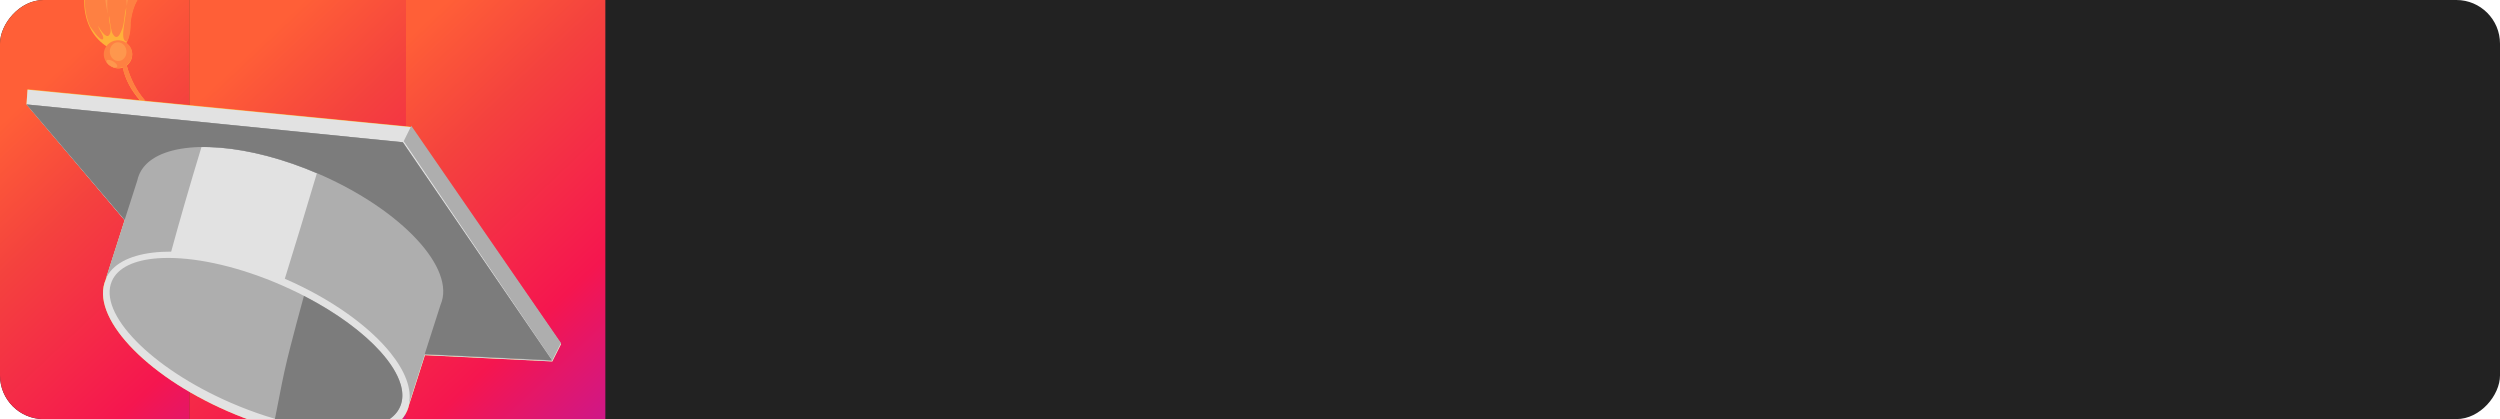 <?xml version="1.0" encoding="UTF-8"?> <svg xmlns="http://www.w3.org/2000/svg" width="1718" height="288" viewBox="0 0 1718 288" fill="none"><g clip-path="url(#clip0_1825_381)"><rect width="1718" height="288" rx="30" transform="matrix(-1 0 0 1 1718 0)" fill="#222222"></rect><rect x="267" y="333" width="444" height="149" transform="rotate(-90 267 333)" fill="url(#paint0_linear_1825_381)"></rect><rect x="130" y="370" width="445" height="149" transform="rotate(-90 130 370)" fill="url(#paint1_linear_1825_381)"></rect><rect x="-19" y="398" width="444" height="149" transform="rotate(-90 -19 398)" fill="url(#paint2_linear_1825_381)"></rect><path d="M72.659 192.007L85.682 151.185L18.203 71.377L18.909 61.325L96.059 68.872C90.47 62.383 86.191 55.012 84.447 46.47C81.236 47.582 77.534 46.929 74.87 44.455C71.353 41.188 70.863 35.876 73.533 32.047C71.58 30.806 69.576 29.253 67.672 27.303C65.108 24.676 63.173 21.791 61.732 18.809C55.647 6.244 58.255 -8.025 58.94 -11.786C62.172 -29.485 73.645 -40.272 77.905 -43.906C83.302 -42.735 88.702 -41.568 94.097 -40.398C94.097 -40.398 81.67 -29.07 83.03 -19.784C83.03 -19.784 91.837 -30.965 104.35 -35.92L116.016 -23.643C116.016 -23.643 98.498 -21.26 93.476 -11.467C93.476 -11.467 99.442 -17.415 108.063 -16.615L112.563 -11.145C112.563 -11.145 92.826 -12.583 89.439 15.727C89.439 15.727 89.899 22.549 87.259 28.608C87.102 28.966 86.935 29.322 86.756 29.673C87.115 29.924 87.463 30.203 87.794 30.51C91.64 34.083 91.867 40.102 88.297 43.952C87.911 44.37 87.494 44.745 87.054 45.078C89.617 54.222 93.532 62.201 99.566 69.215L282.168 87.077L385.553 236.388L379.506 248.345L291.993 244.022L281.146 278.023C280.834 279.496 280.379 280.928 279.777 282.312C268.869 307.396 213.66 307.515 156.467 282.577C99.272 257.641 61.751 217.09 72.659 192.007Z" fill="#FEB13A"></path><path d="M72.67 192.163L85.697 151.392L18.228 71.692L18.934 61.653L96.083 69.182L99.59 69.524L282.188 87.343L385.556 236.454L379.508 248.397L291.997 244.088L281.146 278.048C280.833 279.519 280.378 280.949 279.776 282.332C268.865 307.385 213.658 307.51 156.467 282.61C99.275 257.711 61.759 217.216 72.67 192.163Z" fill="#E2E2E2"></path><path d="M108.003 80.813L112.389 81.255L276.826 97.832L379.364 247.988L291.882 243.705L281.029 277.586C283.205 267.348 278.447 255.083 268.392 242.555C253.762 224.327 227.918 205.544 195.907 191.64C195.846 191.614 195.787 191.588 195.726 191.562C203.105 167.865 210.282 144.107 217.374 120.322C217.496 119.91 217.619 119.496 217.743 119.083C218.155 119.259 218.567 119.433 218.98 119.613C171.231 98.874 124.865 95.55 104.523 109.583C104.518 109.586 104.514 109.588 104.51 109.59C104.372 109.687 104.234 109.783 104.098 109.88L104.095 109.883C103.826 110.074 103.562 110.27 103.305 110.467L103.266 110.497C103.143 110.592 103.021 110.687 102.9 110.783C102.888 110.792 102.877 110.8 102.865 110.81C102.62 111.005 102.381 111.202 102.145 111.403C102.13 111.415 102.115 111.429 102.1 111.441C101.989 111.537 101.879 111.633 101.769 111.729C101.749 111.746 101.73 111.764 101.711 111.781C101.599 111.88 101.49 111.979 101.381 112.079C101.376 112.082 101.373 112.086 101.368 112.09C101.298 112.155 101.228 112.22 101.158 112.285C101.148 112.296 101.137 112.306 101.125 112.316C101.061 112.377 100.996 112.439 100.932 112.5C100.917 112.514 100.902 112.528 100.888 112.543C100.827 112.602 100.765 112.662 100.704 112.722C100.689 112.737 100.672 112.753 100.656 112.77C100.596 112.828 100.538 112.888 100.479 112.947C100.462 112.964 100.446 112.981 100.429 112.998C100.372 113.056 100.314 113.114 100.258 113.174C100.24 113.192 100.221 113.212 100.203 113.23C100.149 113.287 100.097 113.342 100.045 113.398C100.022 113.421 99.999 113.445 99.978 113.469C99.927 113.524 99.875 113.579 99.824 113.635C99.804 113.656 99.784 113.679 99.764 113.701C99.714 113.756 99.663 113.812 99.613 113.867C99.592 113.892 99.569 113.916 99.548 113.941C99.5 113.995 99.453 114.049 99.406 114.103C99.382 114.131 99.358 114.157 99.335 114.185C99.291 114.236 99.247 114.286 99.204 114.337C99.177 114.369 99.15 114.401 99.123 114.433C99.082 114.482 99.042 114.531 99 114.58C98.975 114.612 98.949 114.644 98.923 114.676C98.882 114.726 98.841 114.776 98.799 114.828C98.775 114.858 98.749 114.89 98.724 114.921C98.683 114.973 98.643 115.024 98.602 115.076C98.578 115.107 98.554 115.138 98.53 115.17C98.49 115.22 98.451 115.271 98.413 115.323C98.386 115.357 98.359 115.392 98.333 115.428C98.297 115.476 98.261 115.524 98.225 115.573C98.198 115.608 98.172 115.644 98.146 115.68C98.11 115.73 98.073 115.78 98.037 115.829C98.013 115.864 97.989 115.898 97.963 115.933C97.927 115.984 97.891 116.035 97.855 116.086C97.831 116.122 97.807 116.158 97.781 116.192C97.748 116.243 97.713 116.293 97.678 116.344C97.652 116.383 97.627 116.422 97.6 116.461C97.569 116.508 97.538 116.554 97.507 116.601C97.479 116.642 97.453 116.685 97.425 116.726C97.395 116.773 97.364 116.82 97.336 116.866C97.308 116.909 97.281 116.953 97.253 116.995C97.226 117.039 97.197 117.084 97.17 117.129C97.141 117.176 97.113 117.222 97.084 117.269C97.058 117.311 97.033 117.354 97.007 117.396C96.98 117.443 96.952 117.489 96.924 117.537C96.898 117.581 96.872 117.624 96.847 117.669C96.82 117.715 96.794 117.761 96.769 117.806C96.743 117.851 96.717 117.896 96.692 117.941C96.664 117.99 96.637 118.04 96.61 118.089C96.586 118.131 96.562 118.172 96.54 118.214C96.513 118.265 96.486 118.315 96.459 118.365C96.437 118.408 96.413 118.451 96.391 118.493C96.366 118.542 96.341 118.591 96.316 118.64C96.293 118.684 96.269 118.729 96.247 118.774C96.222 118.82 96.199 118.868 96.176 118.915C96.153 118.962 96.129 119.008 96.106 119.056C96.079 119.113 96.051 119.169 96.025 119.227C96.007 119.264 95.989 119.299 95.972 119.337C95.94 119.403 95.909 119.471 95.878 119.538C95.865 119.567 95.852 119.595 95.839 119.625C95.795 119.719 95.753 119.816 95.71 119.912C95.12 121.265 94.681 122.664 94.368 124.101L85.667 151.263L18.234 71.763L108.003 80.813Z" fill="#AEAEAE"></path><path d="M59.37 -11.913C62.596 -29.56 74.044 -40.316 78.295 -43.939C83.68 -42.772 89.068 -41.609 94.453 -40.443C94.453 -40.443 82.051 -29.148 83.409 -19.89C83.409 -19.89 92.197 -31.038 104.683 -35.979L116.322 -23.739C116.322 -23.739 98.843 -21.362 93.83 -11.597C93.83 -11.597 99.783 -17.528 108.385 -16.731L112.876 -11.277C112.876 -11.277 93.181 -12.71 89.8 15.517C89.8 15.517 90.26 22.318 87.624 28.36C86.937 28.721 86.225 28.598 85.535 27.729C83.814 25.549 85.038 19.11 85.356 16.581C85.838 12.723 86.623 8.895 86.793 5C85.155 10.213 85.737 16.108 83.43 21.153C82.814 22.507 81.698 25.64 79.754 25.41C78.529 25.266 77.262 23.147 76.958 22.096C75.921 18.519 75.562 14.7 74.977 11.008C74.107 14.556 77.849 21.027 74.863 24.285C72.603 26.752 68.341 19.418 67.413 17.723C67.931 19.985 69.605 22.099 70.517 24.269C71.527 26.665 70.8 28.147 68.468 26.262C66.189 24.419 64.689 21.721 62.861 19.47C62.622 19.177 62.384 18.884 62.153 18.591C56.082 6.064 58.687 -8.163 59.37 -11.913Z" fill="#FE8042"></path><path d="M73.947 30.723C77.319 27.176 82.789 26.671 86.729 29.349C87.099 29.601 87.457 29.88 87.797 30.188C91.757 33.773 91.977 39.826 88.287 43.706C87.887 44.128 87.457 44.506 87.003 44.841C89.626 54.032 93.646 62.048 99.853 69.089L96.237 68.752C90.487 62.238 86.09 54.834 84.31 46.247C80.996 47.372 77.179 46.724 74.437 44.241C70.816 40.963 70.323 35.623 73.085 31.765C73.344 31.404 73.631 31.055 73.947 30.723Z" fill="#FE8042"></path><path d="M282.664 86.473L385.492 235.681L379.487 247.624L277.421 96.997L282.664 86.473Z" fill="#AEAEAE"></path><path d="M76.882 193.168C80.926 183.873 92.367 178.673 108.298 177.501C110.766 177.318 113.342 177.233 116.014 177.246C137.449 177.336 165.121 183.624 193.463 195.976C193.588 196.03 193.714 196.086 193.838 196.141C223.057 208.926 247.042 225.575 261.511 241.693C268.368 249.333 273.088 256.852 275.215 263.787C275.248 263.896 275.282 264.007 275.314 264.116C275.348 264.227 275.38 264.339 275.411 264.45C275.413 264.459 275.417 264.466 275.419 264.475C275.443 264.563 275.467 264.651 275.492 264.739C275.494 264.747 275.497 264.758 275.499 264.767C275.522 264.853 275.547 264.94 275.569 265.026C275.572 265.038 275.576 265.049 275.578 265.061C275.601 265.146 275.622 265.231 275.644 265.315C275.647 265.325 275.65 265.336 275.652 265.346C275.77 265.814 275.877 266.278 275.97 266.741L275.972 266.742C275.986 266.817 276.002 266.894 276.016 266.97C276.021 266.994 276.025 267.018 276.03 267.043C276.044 267.112 276.057 267.181 276.07 267.25C276.075 267.278 276.08 267.305 276.085 267.334C276.097 267.402 276.109 267.469 276.12 267.538C276.125 267.566 276.13 267.595 276.136 267.625C276.147 267.692 276.157 267.757 276.168 267.824C276.174 267.856 276.179 267.887 276.184 267.917C276.194 267.983 276.204 268.049 276.214 268.114C276.219 268.142 276.223 268.171 276.226 268.199C276.236 268.266 276.246 268.334 276.255 268.401C276.26 268.428 276.263 268.455 276.266 268.482C276.276 268.553 276.286 268.624 276.295 268.694L276.295 268.696C276.317 268.866 276.337 269.037 276.356 269.207C276.357 269.22 276.359 269.233 276.36 269.246C276.366 269.3 276.371 269.355 276.377 269.409C276.38 269.451 276.385 269.493 276.389 269.535C276.395 269.588 276.399 269.64 276.404 269.692C276.407 269.736 276.411 269.779 276.415 269.823C276.419 269.876 276.423 269.93 276.427 269.983C276.429 270.023 276.433 270.064 276.436 270.105C276.44 270.161 276.443 270.217 276.447 270.273C276.45 270.311 276.452 270.35 276.454 270.389C276.458 270.445 276.461 270.499 276.463 270.555C276.465 270.595 276.467 270.635 276.47 270.675C276.471 270.729 276.475 270.782 276.477 270.835C276.478 270.879 276.479 270.922 276.481 270.965C276.483 271.015 276.485 271.066 276.486 271.117C276.488 271.162 276.488 271.206 276.489 271.252C276.49 271.3 276.491 271.349 276.492 271.397C276.493 271.448 276.493 271.499 276.494 271.55C276.493 271.593 276.494 271.636 276.494 271.679C276.495 271.728 276.493 271.776 276.494 271.824C276.493 271.913 276.492 272.002 276.492 272.09C276.49 272.137 276.489 272.183 276.488 272.23C276.488 272.274 276.487 272.32 276.485 272.364C276.484 272.412 276.482 272.46 276.481 272.508C276.479 272.552 276.476 272.597 276.475 272.641C276.473 272.691 276.471 272.74 276.468 272.79C276.467 272.835 276.464 272.878 276.461 272.922C276.459 272.969 276.456 273.016 276.454 273.063C276.45 273.109 276.448 273.156 276.444 273.204C276.441 273.248 276.437 273.294 276.435 273.34C276.431 273.386 276.427 273.432 276.423 273.478C276.419 273.525 276.415 273.572 276.411 273.621C276.408 273.662 276.404 273.706 276.399 273.749C276.395 273.799 276.39 273.849 276.384 273.9C276.379 273.941 276.375 273.983 276.371 274.025C276.365 274.079 276.358 274.133 276.352 274.188C276.348 274.224 276.344 274.259 276.339 274.295C276.329 274.384 276.317 274.474 276.305 274.562C276.302 274.586 276.297 274.611 276.294 274.634C276.284 274.702 276.276 274.769 276.265 274.836C276.261 274.868 276.255 274.901 276.25 274.932C276.241 274.989 276.232 275.046 276.222 275.103C276.217 275.14 276.211 275.177 276.203 275.214C276.194 275.268 276.185 275.322 276.176 275.376C276.168 275.412 276.162 275.449 276.155 275.486C276.145 275.538 276.135 275.588 276.125 275.64C276.118 275.679 276.11 275.719 276.102 275.758C276.092 275.809 276.082 275.86 276.07 275.91C276.063 275.948 276.055 275.986 276.046 276.023C276.035 276.077 276.023 276.13 276.011 276.183C276.004 276.218 275.996 276.252 275.988 276.286C275.975 276.343 275.961 276.398 275.948 276.454C275.94 276.488 275.933 276.521 275.924 276.554C275.91 276.609 275.896 276.664 275.882 276.719C275.873 276.752 275.866 276.786 275.857 276.818C275.836 276.899 275.813 276.979 275.791 277.06C275.783 277.088 275.776 277.117 275.768 277.145C275.75 277.21 275.732 277.272 275.712 277.335C275.704 277.366 275.695 277.395 275.686 277.426C275.669 277.483 275.652 277.541 275.633 277.597C275.623 277.63 275.613 277.663 275.603 277.696C275.586 277.748 275.57 277.8 275.552 277.853L275.517 277.96C275.501 278.011 275.483 278.062 275.465 278.113C275.454 278.148 275.441 278.184 275.429 278.219C275.411 278.268 275.394 278.318 275.376 278.366C275.363 278.404 275.35 278.44 275.336 278.477C275.318 278.525 275.302 278.573 275.284 278.62C275.269 278.658 275.255 278.696 275.24 278.734C275.223 278.781 275.205 278.826 275.187 278.872C275.172 278.911 275.157 278.949 275.142 278.987C275.121 279.035 275.102 279.084 275.081 279.133C275.068 279.168 275.054 279.203 275.04 279.236C275.009 279.308 274.98 279.378 274.948 279.449C274.944 279.461 274.939 279.473 274.935 279.484C274.931 279.49 274.929 279.496 274.926 279.501C274.894 279.574 274.863 279.647 274.83 279.719C274.817 279.746 274.805 279.773 274.793 279.802C274.767 279.855 274.742 279.909 274.717 279.963C274.705 279.99 274.691 280.017 274.679 280.043C274.653 280.098 274.627 280.15 274.602 280.205C274.589 280.231 274.575 280.258 274.562 280.285C274.532 280.345 274.503 280.403 274.473 280.463C274.463 280.482 274.454 280.501 274.444 280.52C274.406 280.594 274.367 280.669 274.328 280.744C274.313 280.77 274.3 280.796 274.285 280.822C274.258 280.872 274.232 280.923 274.205 280.973C274.188 281.003 274.171 281.033 274.154 281.065C274.128 281.111 274.101 281.158 274.075 281.204C274.059 281.233 274.043 281.262 274.026 281.289C273.996 281.344 273.964 281.397 273.932 281.452C273.919 281.473 273.907 281.495 273.895 281.517C273.853 281.588 273.809 281.659 273.766 281.729C273.749 281.758 273.732 281.786 273.714 281.813C273.686 281.859 273.657 281.905 273.629 281.951C273.609 281.982 273.59 282.013 273.57 282.043C273.543 282.086 273.514 282.13 273.486 282.174C273.467 282.204 273.446 282.235 273.426 282.264C273.398 282.309 273.368 282.353 273.338 282.397C273.319 282.425 273.301 282.454 273.281 282.482C273.235 282.551 273.187 282.619 273.14 282.687C273.126 282.707 273.111 282.728 273.096 282.749C273.061 282.799 273.026 282.849 272.99 282.899C272.968 282.929 272.947 282.958 272.925 282.989C272.896 283.028 272.868 283.067 272.839 283.105C272.815 283.137 272.791 283.171 272.768 283.203C272.737 283.243 272.706 283.284 272.675 283.324C272.653 283.352 272.632 283.381 272.61 283.409C272.57 283.461 272.53 283.511 272.49 283.562C272.461 283.6 272.43 283.639 272.4 283.677C272.366 283.72 272.33 283.764 272.295 283.807C272.269 283.839 272.245 283.87 272.219 283.901C272.189 283.937 272.16 283.972 272.129 284.009C272.102 284.041 272.075 284.074 272.046 284.107C272.018 284.141 271.99 284.174 271.961 284.207C271.933 284.24 271.904 284.274 271.875 284.308C271.843 284.344 271.81 284.382 271.776 284.419C271.736 284.465 271.694 284.512 271.653 284.558C271.616 284.599 271.579 284.64 271.542 284.681C271.511 284.715 271.48 284.748 271.45 284.782C271.421 284.813 271.391 284.845 271.363 284.876C271.332 284.909 271.301 284.941 271.27 284.974C271.24 285.005 271.21 285.036 271.18 285.068C271.148 285.102 271.117 285.134 271.084 285.167C271.057 285.197 271.027 285.225 270.998 285.255C270.935 285.319 270.871 285.383 270.808 285.446C270.781 285.473 270.755 285.499 270.729 285.524C270.693 285.56 270.654 285.597 270.617 285.633C270.592 285.657 270.568 285.681 270.542 285.704C270.504 285.741 270.467 285.777 270.428 285.813C270.4 285.839 270.373 285.865 270.345 285.89C270.309 285.925 270.273 285.959 270.235 285.992C270.207 286.018 270.18 286.044 270.152 286.068C270.011 286.198 269.868 286.324 269.724 286.45C269.702 286.468 269.682 286.486 269.661 286.504C269.616 286.543 269.572 286.58 269.528 286.618C269.504 286.637 269.481 286.657 269.458 286.676C269.413 286.714 269.367 286.751 269.322 286.789C269.303 286.806 269.284 286.822 269.263 286.838C269.09 286.981 268.914 287.122 268.734 287.26C268.733 287.263 268.732 287.263 268.729 287.264C268.675 287.308 268.618 287.351 268.562 287.393C268.548 287.405 268.532 287.417 268.517 287.428C268.462 287.469 268.408 287.509 268.353 287.55C268.338 287.562 268.323 287.574 268.307 287.586C268.252 287.627 268.195 287.668 268.139 287.709C268.135 287.711 268.132 287.714 268.129 287.717C267.938 287.855 267.746 287.992 267.548 288.127C267.537 288.135 267.524 288.143 267.512 288.151C267.452 288.194 267.39 288.234 267.329 288.276C267.319 288.283 267.308 288.289 267.298 288.297C267.126 288.412 266.952 288.526 266.776 288.638C266.601 288.751 266.421 288.861 266.241 288.972L266.24 288.973C266.137 289.035 266.033 289.096 265.929 289.159C265.905 289.172 265.881 289.188 265.856 289.201C265.752 289.262 265.646 289.324 265.541 289.385C265.535 289.388 265.529 289.391 265.522 289.394C265.418 289.454 265.314 289.512 265.208 289.571C265.191 289.58 265.172 289.591 265.154 289.601C265.042 289.663 264.929 289.725 264.814 289.785C264.814 289.785 264.812 289.787 264.809 289.788C264.695 289.849 264.579 289.911 264.463 289.97C264.453 289.976 264.442 289.981 264.431 289.987C264.314 290.048 264.194 290.109 264.075 290.169C264.069 290.172 264.062 290.175 264.055 290.178C263.937 290.238 263.818 290.296 263.7 290.355L263.685 290.362C263.561 290.423 263.437 290.483 263.312 290.541C263.306 290.543 263.3 290.546 263.294 290.55C263.15 290.618 263.004 290.684 262.859 290.751C262.813 290.772 262.767 290.793 262.72 290.813C262.617 290.859 262.515 290.905 262.411 290.951C262.359 290.973 262.309 290.996 262.258 291.018C262.136 291.07 262.015 291.122 261.894 291.173C261.865 291.185 261.836 291.198 261.807 291.209C261.663 291.27 261.518 291.329 261.373 291.387C261.314 291.412 261.254 291.435 261.195 291.46C261.102 291.496 261.007 291.533 260.913 291.57C260.846 291.596 260.781 291.621 260.714 291.648C260.618 291.685 260.521 291.72 260.424 291.757C260.352 291.784 260.28 291.811 260.207 291.838C260.078 291.886 259.948 291.932 259.818 291.978C259.743 292.006 259.667 292.032 259.591 292.059C259.511 292.087 259.431 292.116 259.35 292.143C259.266 292.171 259.184 292.199 259.102 292.227C259.022 292.255 258.943 292.281 258.863 292.308C258.741 292.348 258.62 292.387 258.498 292.426C258.4 292.458 258.301 292.49 258.201 292.522C258.106 292.552 258.009 292.581 257.914 292.61C257.847 292.631 257.781 292.651 257.714 292.671C257.619 292.7 257.524 292.729 257.429 292.757C257.36 292.777 257.293 292.797 257.226 292.817C256.879 292.919 256.528 293.016 256.173 293.112C256.121 293.125 256.069 293.14 256.017 293.154C255.903 293.184 255.787 293.214 255.671 293.245C255.63 293.255 255.588 293.265 255.547 293.276C255.145 293.378 254.739 293.478 254.326 293.573C254.306 293.578 254.286 293.582 254.265 293.588C254.127 293.619 253.99 293.65 253.852 293.68C253.83 293.686 253.808 293.691 253.788 293.695C253.489 293.761 253.189 293.826 252.886 293.888C252.583 293.949 252.277 294.01 251.97 294.068C251.966 294.068 251.962 294.07 251.958 294.07C251.806 294.099 251.651 294.128 251.497 294.155C251.444 294.165 251.392 294.175 251.339 294.183C251.232 294.203 251.123 294.222 251.015 294.241C250.96 294.251 250.905 294.261 250.85 294.269C250.706 294.294 250.562 294.318 250.417 294.343C250.355 294.353 250.292 294.362 250.229 294.373C250.134 294.388 250.039 294.404 249.943 294.418C249.873 294.429 249.803 294.441 249.733 294.452C249.628 294.467 249.523 294.483 249.417 294.5C249.309 294.516 249.2 294.531 249.091 294.547C249.009 294.559 248.925 294.572 248.842 294.583C248.756 294.595 248.669 294.607 248.583 294.619C248.513 294.629 248.442 294.638 248.372 294.648C248.044 294.691 247.715 294.734 247.383 294.774C247.341 294.779 247.3 294.785 247.259 294.79C246.885 294.834 246.509 294.876 246.13 294.916C246.117 294.918 246.104 294.919 246.091 294.92C245.96 294.934 245.828 294.947 245.697 294.96C245.694 294.96 245.692 294.962 245.688 294.962C223.3 297.19 191.28 291.025 158.353 276.674C103.663 252.84 67.187 215.452 76.882 193.168Z" fill="#AEAEAE"></path><path d="M85.424 39.926C83.298 42.508 79.675 42.622 77.333 40.181C75.58 38.354 75.041 35.613 75.774 33.267C76.019 32.479 76.409 31.736 76.943 31.087C79.071 28.505 82.694 28.391 85.035 30.832C85.174 30.977 85.306 31.129 85.43 31.285C87.389 33.753 87.425 37.498 85.424 39.926Z" fill="#FE974D"></path><path d="M77.964 42.311C79.933 43.536 81.037 45.185 80.43 45.993C79.825 46.801 77.737 46.462 75.77 45.237C73.801 44.012 72.697 42.363 73.302 41.555C73.909 40.747 75.996 41.085 77.964 42.311Z" fill="#FE974D"></path><path d="M103.798 -33.198L111.875 -25.362C111.875 -25.362 90.159 -22.663 87.151 4.124C86.689 0.497 86.302 -6.359 89.019 -14.116C92.968 -25.388 100.92 -31.273 103.798 -33.198Z" fill="#FE974D"></path><path d="M74.094 9.549C74.094 9.549 65.938 -20.224 81.313 -41.325L89.108 -39.702C89.108 -39.702 70.821 -17.735 74.094 9.549Z" fill="#FE974D"></path><path d="M188.932 287.879C189.378 285.624 189.817 283.375 190.258 281.134C192.517 269.628 194.651 258.083 197.445 246.691C197.511 246.425 197.577 246.157 197.643 245.891C198.238 243.471 198.844 241.054 199.458 238.64C202.279 227.551 205.275 216.503 208.274 205.464C208.466 204.76 208.661 204.056 208.853 203.352C231.236 214.865 249.566 228.45 261.471 241.68C268.455 249.441 273.227 257.08 275.309 264.107C275.343 264.219 275.375 264.33 275.407 264.442C275.409 264.449 275.412 264.458 275.414 264.466C275.438 264.554 275.463 264.641 275.487 264.729C275.49 264.739 275.493 264.748 275.495 264.757C275.518 264.844 275.542 264.93 275.564 265.017C275.568 265.028 275.571 265.04 275.574 265.051C275.597 265.137 275.618 265.222 275.64 265.307C275.643 265.317 275.645 265.326 275.648 265.337C275.766 265.805 275.872 266.27 275.967 266.732L275.968 266.733C275.982 266.81 275.998 266.885 276.012 266.961C276.017 266.985 276.022 267.01 276.026 267.034C276.04 267.104 276.054 267.174 276.066 267.243C276.071 267.27 276.076 267.298 276.081 267.325C276.094 267.393 276.106 267.461 276.117 267.529C276.122 267.558 276.127 267.587 276.132 267.616C276.143 267.683 276.154 267.75 276.165 267.815C276.17 267.847 276.176 267.878 276.181 267.909C276.19 267.976 276.201 268.041 276.211 268.106C276.216 268.134 276.219 268.162 276.223 268.191C276.233 268.259 276.243 268.326 276.252 268.394C276.256 268.421 276.26 268.448 276.263 268.475C276.273 268.545 276.283 268.615 276.292 268.686L276.292 268.687C276.314 268.859 276.334 269.029 276.353 269.199C276.354 269.212 276.356 269.225 276.357 269.238C276.362 269.292 276.368 269.347 276.374 269.401C276.377 269.443 276.382 269.486 276.386 269.527C276.39 269.58 276.395 269.632 276.399 269.685C276.404 269.728 276.408 269.773 276.412 269.816C276.415 269.869 276.42 269.922 276.424 269.975C276.426 270.016 276.43 270.056 276.433 270.098C276.437 270.153 276.44 270.209 276.444 270.266C276.447 270.305 276.449 270.344 276.451 270.381C276.455 270.437 276.458 270.493 276.46 270.547C276.462 270.588 276.464 270.628 276.466 270.668C276.468 270.721 276.472 270.774 276.474 270.828C276.475 270.872 276.476 270.915 276.478 270.959C276.48 271.008 276.482 271.059 276.482 271.109C276.485 271.155 276.485 271.2 276.486 271.245C276.486 271.294 276.488 271.342 276.489 271.39C276.49 271.441 276.49 271.492 276.49 271.542C276.49 271.585 276.491 271.63 276.491 271.673C276.491 271.721 276.49 271.769 276.491 271.819C276.49 271.907 276.489 271.995 276.487 272.083C276.487 272.13 276.486 272.177 276.485 272.223C276.485 272.268 276.483 272.313 276.482 272.357C276.479 272.406 276.478 272.454 276.477 272.501C276.476 272.545 276.473 272.59 276.472 272.634C276.469 272.684 276.467 272.734 276.465 272.783C276.463 272.828 276.461 272.872 276.458 272.915C276.455 272.963 276.453 273.01 276.449 273.057C276.447 273.104 276.444 273.15 276.44 273.197C276.438 273.243 276.434 273.287 276.431 273.333C276.427 273.379 276.423 273.425 276.419 273.471C276.416 273.518 276.412 273.567 276.407 273.614C276.404 273.657 276.4 273.701 276.396 273.743C276.391 273.794 276.386 273.844 276.38 273.894C276.375 273.935 276.371 273.977 276.367 274.019C276.361 274.073 276.354 274.128 276.348 274.182C276.344 274.217 276.34 274.253 276.335 274.29C276.325 274.378 276.313 274.467 276.301 274.556C276.298 274.581 276.293 274.605 276.29 274.628C276.28 274.696 276.27 274.763 276.26 274.83C276.257 274.863 276.25 274.895 276.245 274.926C276.237 274.983 276.227 275.041 276.218 275.097C276.212 275.134 276.206 275.171 276.199 275.208C276.189 275.262 276.181 275.316 276.171 275.37C276.164 275.408 276.158 275.443 276.15 275.48C276.14 275.532 276.13 275.584 276.12 275.634C276.113 275.674 276.105 275.713 276.097 275.753C276.087 275.804 276.077 275.854 276.065 275.906C276.058 275.943 276.049 275.98 276.041 276.018C276.03 276.071 276.018 276.125 276.005 276.178C275.998 276.212 275.99 276.247 275.983 276.281C275.969 276.337 275.956 276.393 275.942 276.449C275.935 276.482 275.927 276.515 275.918 276.549C275.905 276.605 275.89 276.659 275.876 276.715C275.867 276.747 275.86 276.78 275.851 276.814C275.829 276.894 275.807 276.975 275.785 277.055C275.777 277.084 275.769 277.112 275.76 277.142C275.742 277.205 275.725 277.267 275.706 277.33C275.698 277.361 275.688 277.392 275.68 277.421C275.662 277.478 275.645 277.536 275.626 277.592C275.616 277.626 275.606 277.659 275.596 277.691C275.579 277.743 275.563 277.797 275.545 277.849L275.51 277.955C275.494 278.006 275.476 278.057 275.458 278.108C275.447 278.144 275.434 278.179 275.421 278.214C275.403 278.264 275.387 278.313 275.369 278.363C275.355 278.399 275.342 278.436 275.329 278.473C275.311 278.52 275.294 278.569 275.276 278.616C275.261 278.654 275.247 278.693 275.232 278.73C275.214 278.776 275.197 278.822 275.179 278.869C275.164 278.907 275.149 278.946 275.134 278.984C275.113 279.032 275.094 279.081 275.073 279.128C275.059 279.163 275.045 279.198 275.031 279.233C275.001 279.304 274.97 279.374 274.94 279.446C274.935 279.457 274.93 279.469 274.926 279.479C274.922 279.486 274.92 279.492 274.917 279.498C274.885 279.572 274.852 279.643 274.821 279.716C274.807 279.744 274.795 279.771 274.783 279.798C274.758 279.852 274.732 279.906 274.707 279.959C274.694 279.986 274.682 280.014 274.67 280.041C274.643 280.094 274.617 280.148 274.592 280.201C274.579 280.228 274.565 280.255 274.552 280.281C274.522 280.341 274.493 280.401 274.463 280.459C274.453 280.479 274.444 280.498 274.434 280.517C274.396 280.592 274.356 280.665 274.317 280.74C274.302 280.766 274.289 280.792 274.274 280.819C274.247 280.87 274.22 280.919 274.193 280.97C274.176 281 274.159 281.031 274.142 281.061C274.116 281.108 274.089 281.154 274.063 281.201C274.047 281.23 274.03 281.258 274.014 281.287C273.984 281.341 273.952 281.395 273.92 281.449C273.907 281.471 273.895 281.493 273.882 281.513C273.839 281.585 273.797 281.656 273.753 281.728C273.736 281.755 273.719 281.783 273.702 281.81C273.673 281.857 273.644 281.902 273.616 281.948C273.596 281.979 273.576 282.01 273.557 282.04C273.528 282.084 273.5 282.127 273.473 282.171C273.452 282.201 273.432 282.232 273.413 282.262C273.383 282.306 273.354 282.35 273.324 282.396C273.305 282.424 273.287 282.451 273.267 282.479C273.221 282.548 273.173 282.616 273.125 282.685C273.112 282.706 273.096 282.725 273.081 282.746C273.046 282.796 273.011 282.846 272.975 282.896C272.953 282.927 272.932 282.957 272.91 282.986C272.881 283.025 272.853 283.064 272.823 283.103C272.8 283.136 272.775 283.168 272.752 283.2C272.722 283.241 272.69 283.281 272.659 283.322C272.637 283.351 272.616 283.379 272.594 283.408C272.554 283.458 272.514 283.51 272.474 283.56C272.444 283.598 272.414 283.637 272.383 283.675C272.348 283.718 272.313 283.761 272.278 283.806C272.252 283.837 272.227 283.868 272.201 283.899C272.172 283.935 272.141 283.972 272.111 284.007C272.084 284.04 272.057 284.073 272.028 284.105C272 284.139 271.972 284.172 271.943 284.206C271.915 284.24 271.885 284.272 271.856 284.306C271.824 284.344 271.791 284.381 271.758 284.419C271.717 284.465 271.676 284.51 271.634 284.557C271.597 284.598 271.56 284.639 271.523 284.68C271.492 284.714 271.461 284.747 271.43 284.78C271.401 284.812 271.371 284.844 271.343 284.875C271.312 284.907 271.281 284.94 271.25 284.974C271.22 285.005 271.19 285.036 271.16 285.068C271.127 285.1 271.096 285.133 271.064 285.166C271.035 285.196 271.006 285.224 270.977 285.254C270.914 285.318 270.85 285.382 270.786 285.446C270.76 285.472 270.733 285.497 270.707 285.523C270.67 285.56 270.632 285.596 270.595 285.632C270.569 285.656 270.545 285.68 270.52 285.705C270.481 285.74 270.444 285.776 270.405 285.812C270.378 285.838 270.35 285.865 270.322 285.891C270.286 285.924 270.25 285.958 270.212 285.993C270.184 286.017 270.156 286.043 270.129 286.069C269.987 286.197 269.844 286.324 269.699 286.449C269.677 286.467 269.657 286.486 269.636 286.503C269.591 286.542 269.547 286.58 269.502 286.617C269.479 286.638 269.456 286.657 269.433 286.675C269.388 286.713 269.342 286.752 269.297 286.79C269.277 286.806 269.256 286.822 269.237 286.838C269.064 286.981 268.887 287.122 268.707 287.261C268.707 287.261 268.704 287.264 268.702 287.265C268.647 287.308 268.591 287.351 268.534 287.393C268.518 287.405 268.504 287.417 268.489 287.428C268.434 287.469 268.38 287.511 268.325 287.55C268.309 287.562 268.294 287.574 268.278 287.586C268.223 287.627 268.166 287.668 268.11 287.709C268.106 287.711 268.102 287.714 268.1 287.717C267.908 287.856 267.714 287.992 267.517 288.128C267.506 288.136 267.493 288.144 267.481 288.153C267.421 288.194 267.359 288.236 267.297 288.277C267.287 288.284 267.276 288.291 267.266 288.297C267.094 288.414 266.92 288.528 266.743 288.639C266.567 288.752 266.387 288.864 266.206 288.973L266.205 288.974C266.102 289.037 265.998 289.099 265.893 289.16C265.87 289.174 265.845 289.189 265.82 289.203C265.716 289.265 265.61 289.325 265.504 289.386C265.498 289.389 265.492 289.392 265.486 289.397C265.381 289.455 265.277 289.514 265.171 289.572C265.153 289.583 265.135 289.592 265.116 289.603C265.004 289.665 264.89 289.726 264.776 289.787C264.776 289.787 264.773 289.79 264.771 289.79C264.656 289.852 264.54 289.913 264.424 289.973C264.414 289.978 264.402 289.984 264.391 289.989C264.274 290.05 264.154 290.111 264.035 290.172C264.027 290.175 264.021 290.178 264.015 290.182C263.896 290.241 263.777 290.3 263.658 290.358C263.653 290.36 263.648 290.363 263.643 290.365C263.519 290.425 263.395 290.485 263.269 290.544C263.263 290.547 263.257 290.55 263.251 290.552C247.717 297.859 220.125 296.901 188.932 287.879Z" fill="#7C7C7C"></path><path d="M18.234 71.763L108.001 80.785L112.387 81.225L276.819 97.75L379.333 247.636L291.854 243.374L302.71 209.557C313.625 184.602 276.133 144.283 218.97 119.502C189.726 106.824 161 100.671 138.452 101.024L138.454 101.027C134.493 114.006 130.621 127.012 126.86 140.049C123.706 150.982 120.63 161.939 117.644 172.919C113.109 172.903 108.808 173.142 104.784 173.634C88.687 175.603 77.033 181.636 72.619 191.728L85.655 151.119L18.234 71.763Z" fill="#AEAEAE"></path><path d="M218.97 119.503C171.225 98.806 124.86 95.494 104.516 109.506C104.511 109.509 104.508 109.511 104.504 109.514C104.365 109.61 104.228 109.706 104.092 109.803L104.088 109.806C103.82 109.997 103.556 110.192 103.298 110.39L103.259 110.419C103.136 110.514 103.014 110.609 102.894 110.704C102.881 110.713 102.871 110.722 102.858 110.732C102.614 110.927 102.374 111.123 102.138 111.323C102.124 111.336 102.108 111.349 102.093 111.362C101.982 111.457 101.872 111.553 101.762 111.649C101.742 111.667 101.723 111.684 101.704 111.701C101.593 111.8 101.483 111.899 101.374 111.999C101.369 112.002 101.366 112.006 101.361 112.01C101.291 112.074 101.221 112.14 101.151 112.204C101.141 112.215 101.13 112.225 101.118 112.235C101.054 112.297 100.989 112.358 100.925 112.419C100.91 112.433 100.895 112.447 100.881 112.462C100.82 112.521 100.759 112.581 100.697 112.64C100.682 112.656 100.665 112.672 100.649 112.689C100.589 112.747 100.531 112.806 100.472 112.866C100.455 112.883 100.439 112.9 100.422 112.917C100.365 112.975 100.307 113.033 100.251 113.092C100.233 113.11 100.214 113.13 100.196 113.148C100.142 113.205 100.09 113.26 100.038 113.316C100.015 113.339 99.992 113.362 99.971 113.386C99.92 113.441 99.868 113.496 99.817 113.552C99.797 113.573 99.777 113.596 99.757 113.618C99.707 113.673 99.656 113.729 99.606 113.784C99.585 113.809 99.562 113.833 99.54 113.858C99.493 113.911 99.446 113.966 99.398 114.019C99.375 114.047 99.351 114.074 99.327 114.102C99.284 114.152 99.24 114.202 99.197 114.253C99.17 114.285 99.143 114.317 99.116 114.349C99.075 114.398 99.034 114.447 98.993 114.495C98.967 114.527 98.942 114.559 98.916 114.591C98.874 114.642 98.833 114.692 98.792 114.743C98.767 114.774 98.742 114.806 98.717 114.836C98.676 114.888 98.636 114.939 98.595 114.991C98.57 115.022 98.547 115.053 98.522 115.085C98.482 115.135 98.444 115.186 98.405 115.237C98.379 115.272 98.352 115.307 98.326 115.342C98.29 115.391 98.254 115.438 98.218 115.488C98.191 115.522 98.165 115.558 98.138 115.594C98.102 115.644 98.066 115.694 98.03 115.743C98.006 115.778 97.981 115.812 97.956 115.847C97.92 115.898 97.884 115.949 97.848 116C97.824 116.035 97.799 116.071 97.774 116.106C97.74 116.157 97.706 116.206 97.671 116.257C97.644 116.295 97.619 116.335 97.593 116.374C97.562 116.42 97.531 116.467 97.499 116.514C97.472 116.555 97.445 116.597 97.418 116.639C97.388 116.685 97.357 116.732 97.328 116.778C97.301 116.821 97.273 116.865 97.246 116.907C97.218 116.951 97.19 116.996 97.162 117.041C97.134 117.088 97.105 117.134 97.077 117.181C97.05 117.223 97.025 117.265 96.999 117.308C96.972 117.354 96.945 117.4 96.916 117.448C96.89 117.492 96.864 117.535 96.839 117.58C96.812 117.625 96.786 117.672 96.761 117.716C96.735 117.761 96.709 117.806 96.684 117.851C96.656 117.9 96.629 117.95 96.602 117.999C96.578 118.042 96.555 118.082 96.532 118.125C96.505 118.175 96.478 118.225 96.451 118.275C96.429 118.317 96.406 118.361 96.383 118.403C96.359 118.451 96.333 118.5 96.308 118.549C96.285 118.594 96.262 118.638 96.239 118.683C96.215 118.729 96.192 118.776 96.168 118.824C96.145 118.871 96.122 118.917 96.098 118.964C96.071 119.021 96.043 119.078 96.017 119.136C95.999 119.172 95.981 119.208 95.964 119.245C95.932 119.311 95.901 119.379 95.871 119.446C95.857 119.475 95.844 119.503 95.831 119.532C95.787 119.627 95.745 119.724 95.702 119.819C95.112 121.17 94.672 122.567 94.36 124.001L85.655 151.119L18.234 71.763L108.001 80.785L112.387 81.225L276.819 97.75L379.333 247.636L291.854 243.374L302.71 209.557C313.625 184.602 276.133 144.283 218.97 119.503Z" fill="#7C7C7C"></path></g><defs><linearGradient id="paint0_linear_1825_381" x1="289.236" y1="532.298" x2="533.088" y2="302.51" gradientUnits="userSpaceOnUse"><stop stop-color="#B718AB"></stop><stop offset="0.395" stop-color="#F5164F"></stop><stop offset="0.77" stop-color="#F4423E"></stop><stop offset="1" stop-color="#FF5F37"></stop></linearGradient><linearGradient id="paint1_linear_1825_381" x1="152.287" y1="569.298" x2="396.17" y2="338.962" gradientUnits="userSpaceOnUse"><stop stop-color="#B718AB"></stop><stop offset="0.395" stop-color="#F5164F"></stop><stop offset="0.77" stop-color="#F4423E"></stop><stop offset="1" stop-color="#FF5F37"></stop></linearGradient><linearGradient id="paint2_linear_1825_381" x1="3.236" y1="597.298" x2="247.088" y2="367.51" gradientUnits="userSpaceOnUse"><stop stop-color="#B718AB"></stop><stop offset="0.395" stop-color="#F5164F"></stop><stop offset="0.77" stop-color="#F4423E"></stop><stop offset="1" stop-color="#FF5F37"></stop></linearGradient><clipPath id="clip0_1825_381"><rect width="1718" height="288" rx="30" transform="matrix(-1 0 0 1 1718 0)" fill="white"></rect></clipPath></defs></svg> 